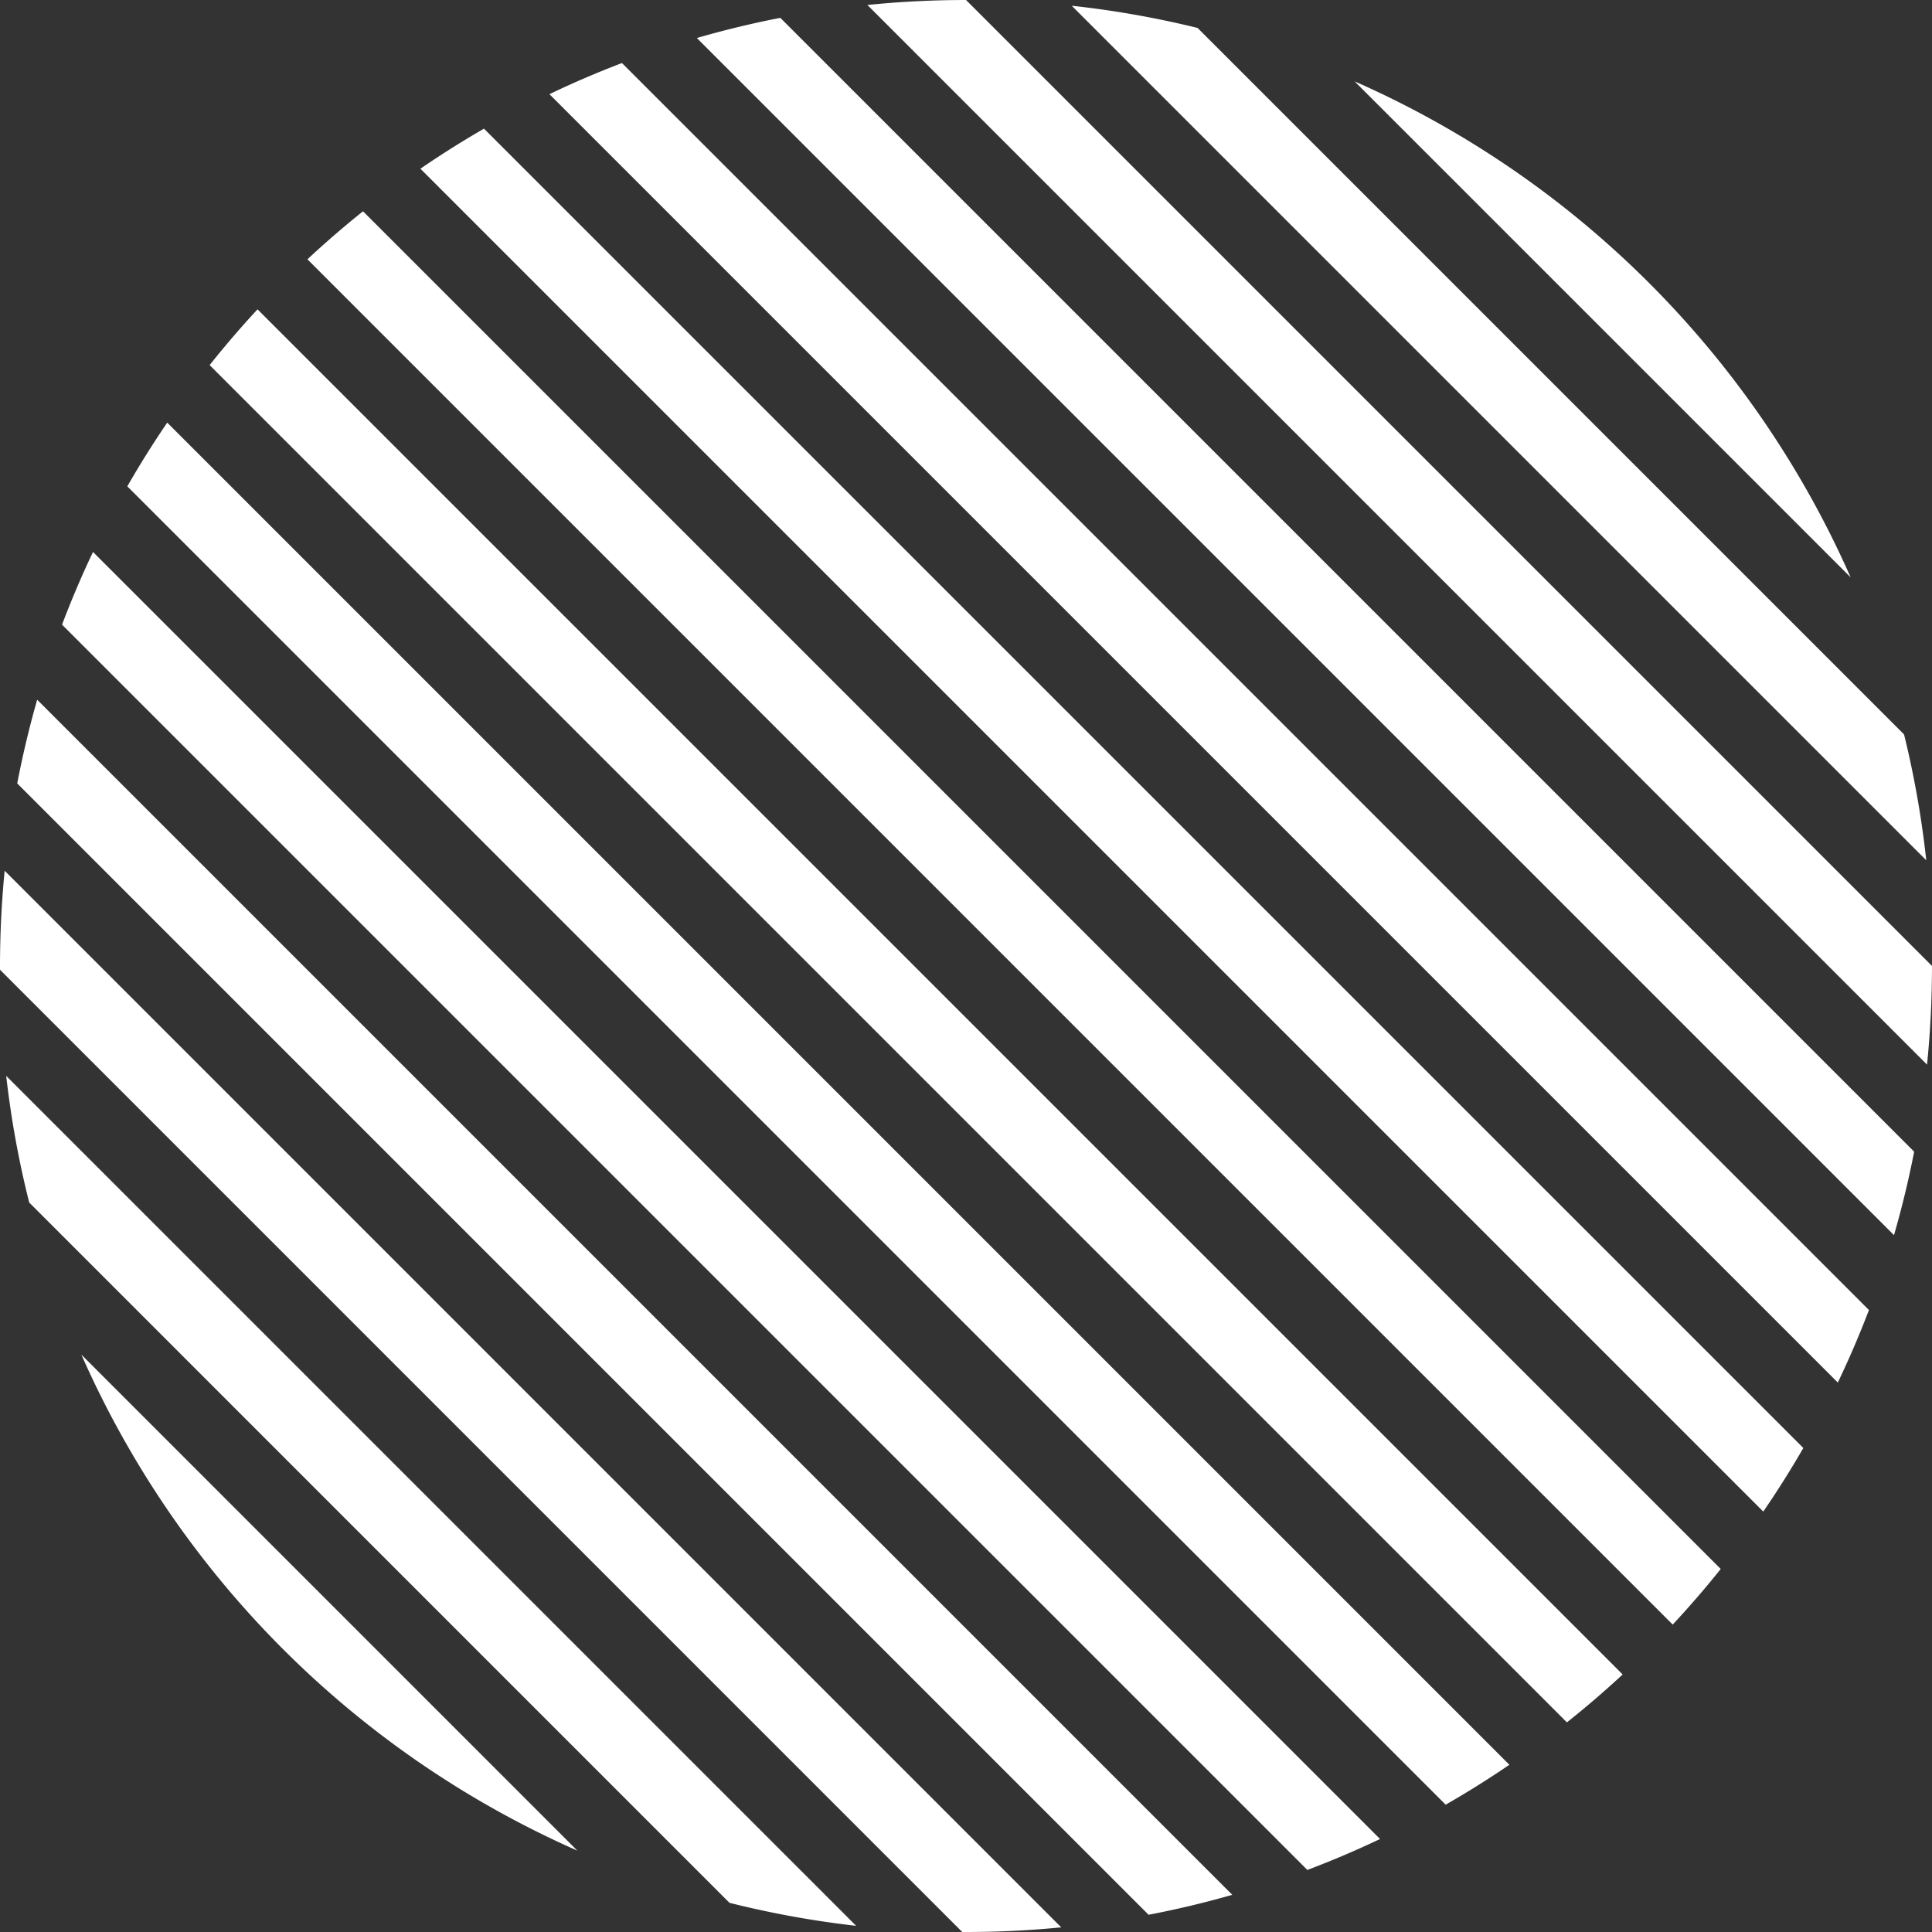 <svg xmlns="http://www.w3.org/2000/svg" xmlns:xlink="http://www.w3.org/1999/xlink" width="467.28" height="467.28" viewBox="0 0 467.28 467.28">
  <rect x="0" y="0" width="467.28" height="467.28" fill="#333333" stroke="none"/>
  <defs>
    <clipPath id="clip-path">
      <rect id="長方形_26490" data-name="長方形 26490" width="467.28" height="467.28" transform="translate(0 0)" fill="#fff"/>
    </clipPath>
  </defs>
  <g id="グループ_27348" data-name="グループ 27348" clip-path="url(#clip-path)">
    <path id="パス_115564" data-name="パス 115564" d="M447.6,139.641,327.637,19.679A234.506,234.506,0,0,1,447.6,139.641m12.922,37.988L289.649,6.756a232.792,232.792,0,0,0-30.437-5.37l206.68,206.68a232.778,232.778,0,0,0-5.37-30.437M233.653,0h-.013a236.362,236.362,0,0,0-23.85,1.2L466.078,257.488a236.356,236.356,0,0,0,1.2-23.85v-.013Zm-65.11,9.193L458.087,298.735q2.872-9.92,4.878-20.188L188.731,4.313q-10.262,2-20.188,4.878m-35.65,13.587L444.5,334.385q4.108-8.582,7.528-17.539l-301.6-301.6q-8.952,3.413-17.538,7.528M101.685,40.807,426.471,365.593q5.132-7.485,9.689-15.377l-319.1-319.1q-7.889,4.55-15.377,9.689M74.353,62.713,404.565,392.925q6.058-6.5,11.617-13.449L87.8,51.1q-6.944,5.556-13.449,11.617M50.7,88.3,378.979,416.576q6.962-5.538,13.483-11.584L62.285,74.816Q56.243,81.331,50.7,88.3M30.793,117.627,349.651,436.485q7.907-4.532,15.414-9.653L40.446,102.214q-5.115,7.5-9.653,15.414M15.008,151.079,316.2,452.27q8.972-3.39,17.581-7.485L22.493,133.5q-4.088,8.6-7.485,17.581m-10.839,38.4L277.8,463.109q10.288-1.968,20.242-4.823L8.992,169.234q-2.846,9.948-4.823,20.243M0,233.638c0,.305,0,.609.006.914l232.721,232.72c.3,0,.609.006.913.006q11.659,0,23.034-1.125L1.125,210.6Q.012,221.971,0,233.638m7.058,57.2L176.437,460.219a232.727,232.727,0,0,0,30.628,5.562L1.5,260.213a232.719,232.719,0,0,0,5.562,30.628M139.643,447.6,19.681,327.635A234.5,234.5,0,0,0,139.643,447.6" transform="translate(0 0.002)" fill="#fff"/>
  </g>
</svg>
